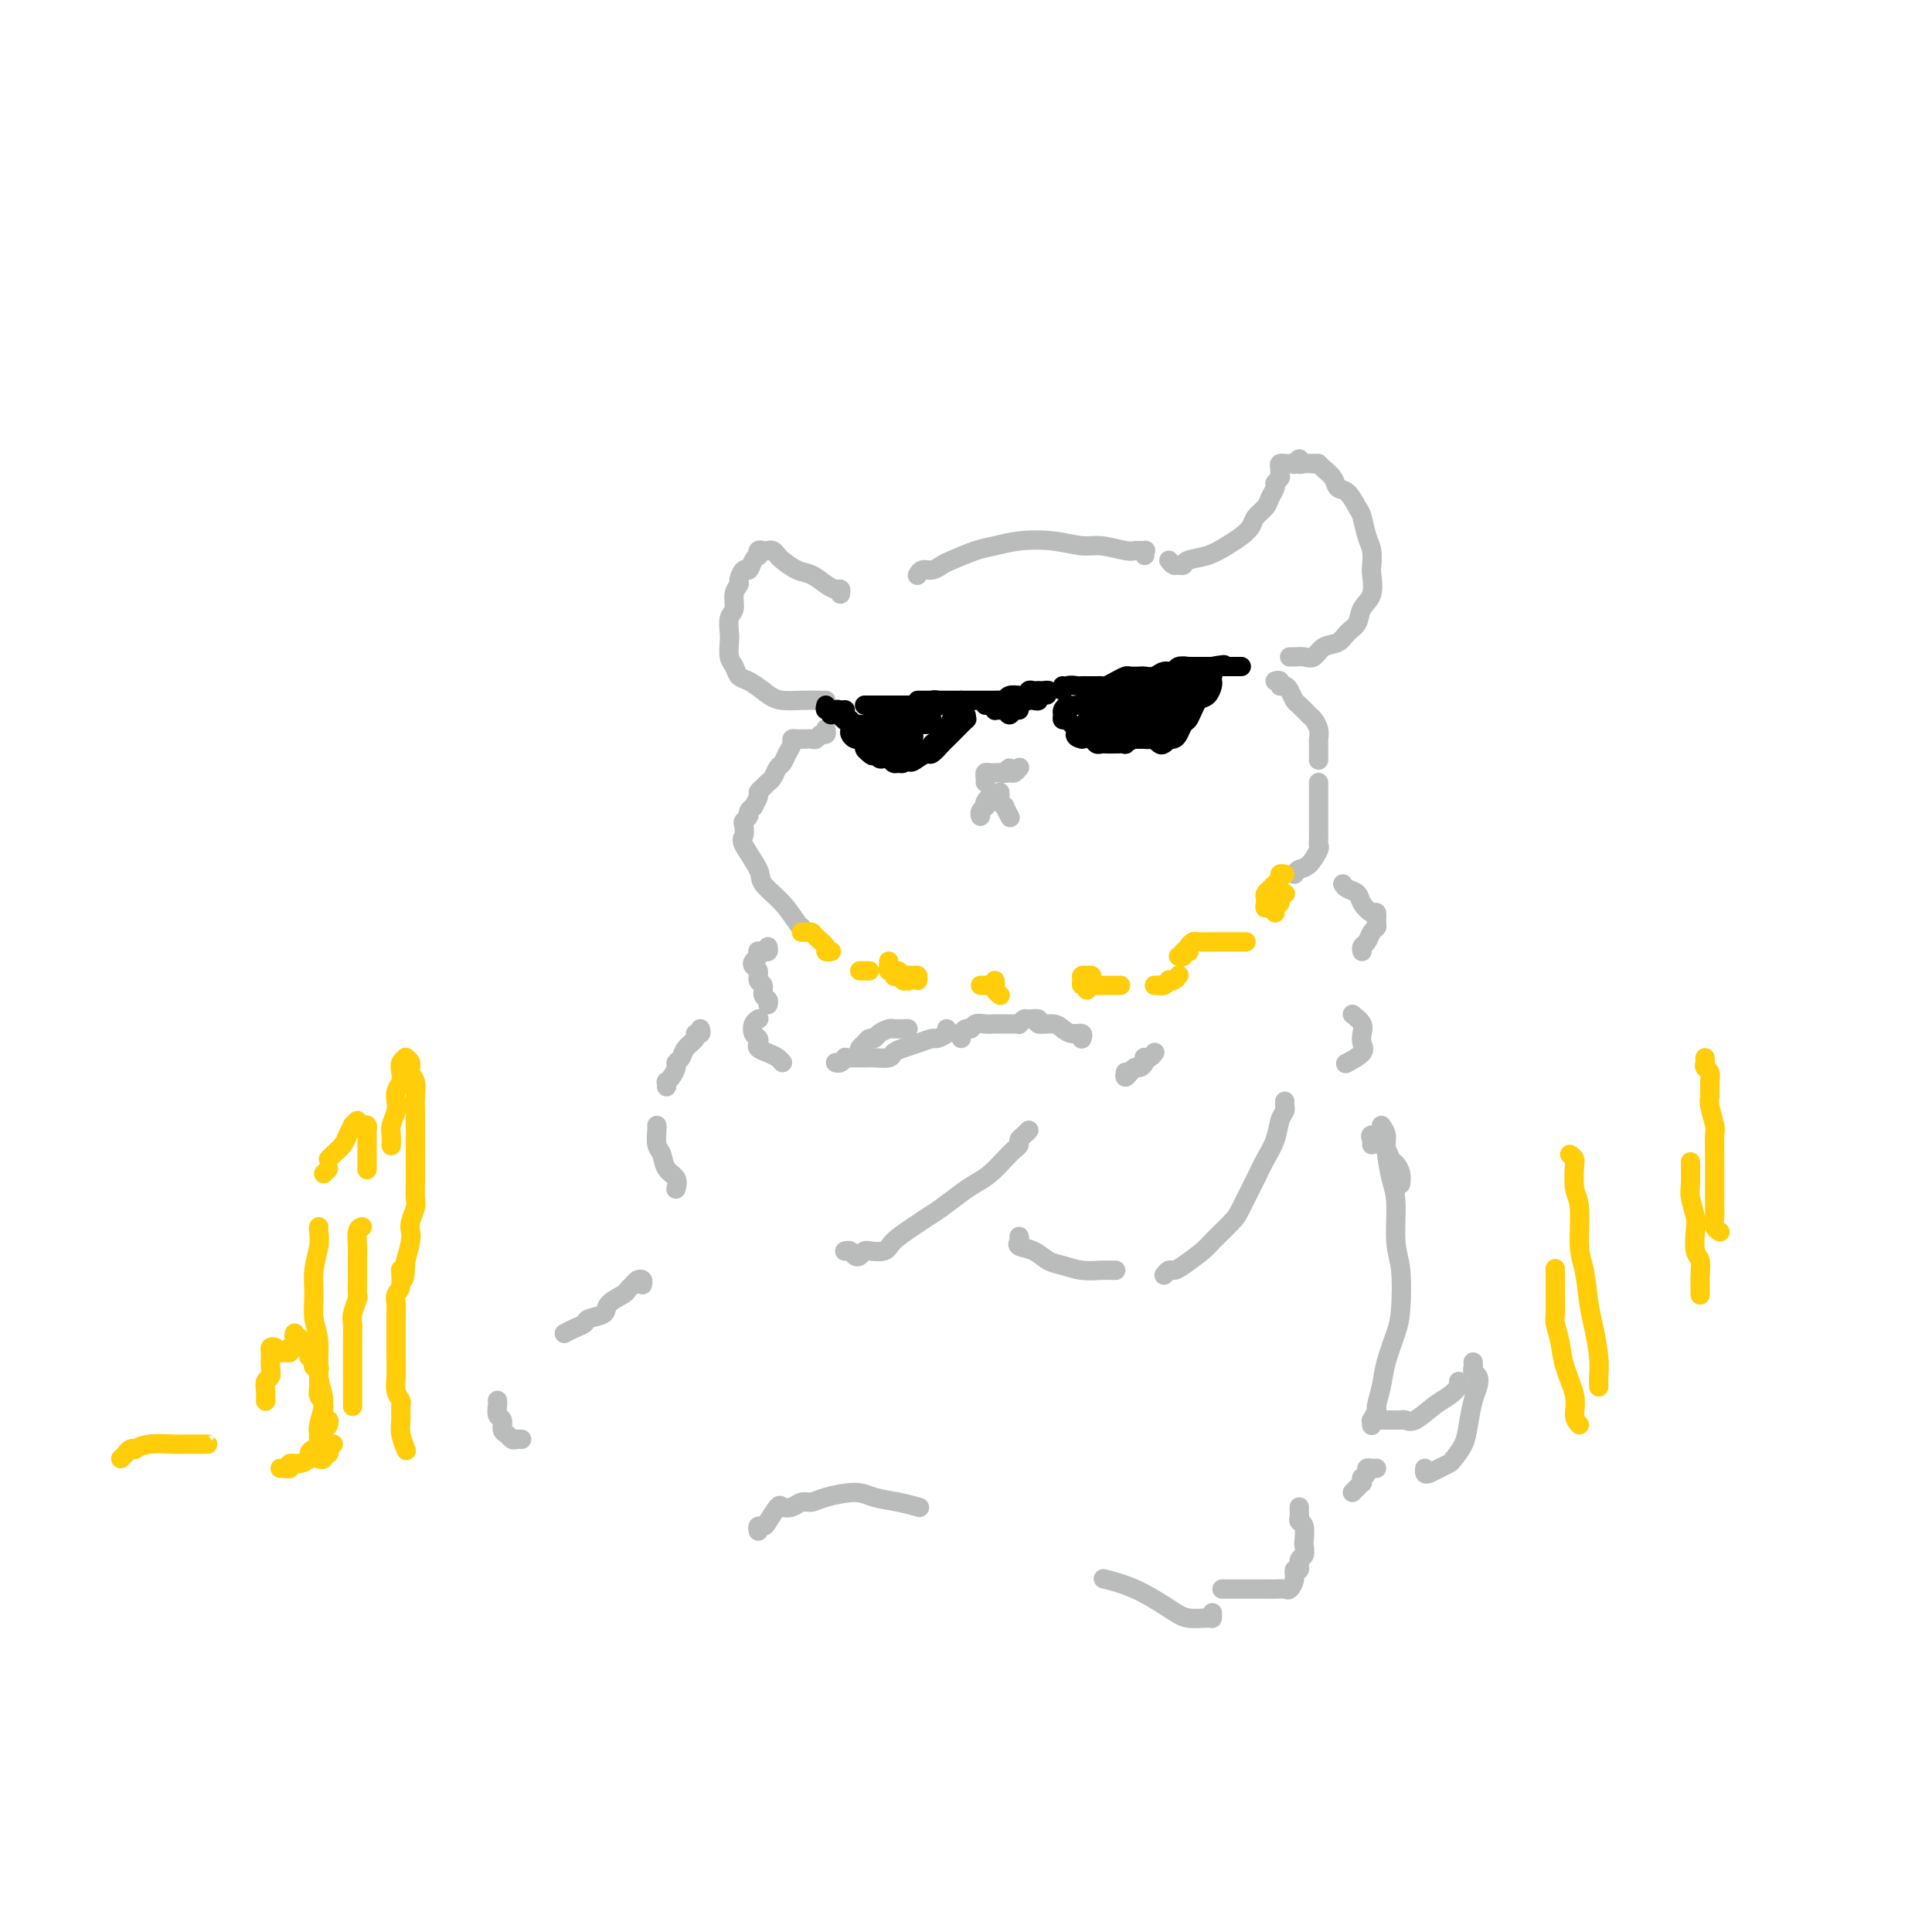 <svg viewBox='0 0 400 400' version='1.1' xmlns='http://www.w3.org/2000/svg' xmlns:xlink='http://www.w3.org/1999/xlink'><g fill='none' stroke='rgb(186,187,187)' stroke-width='4' stroke-linecap='round' stroke-linejoin='round'><path d='M242,116c0.338,0.430 0.677,0.859 1,1c0.323,0.141 0.631,-0.007 1,0c0.369,0.007 0.798,0.168 1,0c0.202,-0.168 0.177,-0.664 1,-1c0.823,-0.336 2.496,-0.513 4,-1c1.504,-0.487 2.841,-1.285 4,-2c1.159,-0.715 2.142,-1.346 3,-2c0.858,-0.654 1.593,-1.331 2,-2c0.407,-0.669 0.486,-1.331 1,-2c0.514,-0.669 1.462,-1.345 2,-2c0.538,-0.655 0.666,-1.289 1,-2c0.334,-0.711 0.874,-1.500 1,-2c0.126,-0.500 -0.164,-0.712 0,-1c0.164,-0.288 0.780,-0.651 1,-1c0.220,-0.349 0.044,-0.682 0,-1c-0.044,-0.318 0.043,-0.621 0,-1c-0.043,-0.379 -0.218,-0.834 0,-1c0.218,-0.166 0.828,-0.043 1,0c0.172,0.043 -0.094,0.007 0,0c0.094,-0.007 0.546,0.016 1,0c0.454,-0.016 0.908,-0.071 1,0c0.092,0.071 -0.180,0.268 0,0c0.180,-0.268 0.811,-1.000 1,-1c0.189,-0.000 -0.065,0.731 0,1c0.065,0.269 0.447,0.077 1,0c0.553,-0.077 1.276,-0.038 2,0'/><path d='M272,96c0.969,-0.037 0.892,-0.128 1,0c0.108,0.128 0.400,0.475 1,1c0.600,0.525 1.509,1.227 2,2c0.491,0.773 0.565,1.617 1,2c0.435,0.383 1.231,0.303 2,1c0.769,0.697 1.513,2.169 2,3c0.487,0.831 0.719,1.022 1,2c0.281,0.978 0.613,2.744 1,4c0.387,1.256 0.829,2.002 1,3c0.171,0.998 0.072,2.249 0,3c-0.072,0.751 -0.117,1.002 0,2c0.117,0.998 0.394,2.744 0,4c-0.394,1.256 -1.460,2.023 -2,3c-0.540,0.977 -0.553,2.164 -1,3c-0.447,0.836 -1.327,1.320 -2,2c-0.673,0.680 -1.140,1.555 -2,2c-0.860,0.445 -2.115,0.459 -3,1c-0.885,0.541 -1.400,1.609 -2,2c-0.600,0.391 -1.285,0.105 -2,0c-0.715,-0.105 -1.462,-0.028 -2,0c-0.538,0.028 -0.868,0.008 -1,0c-0.132,-0.008 -0.066,-0.004 0,0'/><path d='M237,115c-0.054,-0.425 -0.107,-0.850 0,-1c0.107,-0.150 0.376,-0.025 0,0c-0.376,0.025 -1.396,-0.049 -2,0c-0.604,0.049 -0.793,0.223 -2,0c-1.207,-0.223 -3.432,-0.841 -5,-1c-1.568,-0.159 -2.479,0.141 -4,0c-1.521,-0.141 -3.650,-0.725 -6,-1c-2.350,-0.275 -4.919,-0.243 -7,0c-2.081,0.243 -3.674,0.696 -5,1c-1.326,0.304 -2.386,0.459 -4,1c-1.614,0.541 -3.781,1.469 -5,2c-1.219,0.531 -1.490,0.664 -2,1c-0.510,0.336 -1.261,0.873 -2,1c-0.739,0.127 -1.468,-0.158 -2,0c-0.532,0.158 -0.866,0.759 -1,1c-0.134,0.241 -0.067,0.120 0,0'/><path d='M174,123c0.072,-0.438 0.144,-0.876 0,-1c-0.144,-0.124 -0.504,0.065 -1,0c-0.496,-0.065 -1.127,-0.384 -2,-1c-0.873,-0.616 -1.988,-1.528 -3,-2c-1.012,-0.472 -1.920,-0.505 -3,-1c-1.080,-0.495 -2.331,-1.453 -3,-2c-0.669,-0.547 -0.757,-0.684 -1,-1c-0.243,-0.316 -0.640,-0.813 -1,-1c-0.360,-0.187 -0.684,-0.065 -1,0c-0.316,0.065 -0.623,0.071 -1,0c-0.377,-0.071 -0.822,-0.221 -1,0c-0.178,0.221 -0.089,0.814 0,1c0.089,0.186 0.177,-0.034 0,0c-0.177,0.034 -0.621,0.323 -1,1c-0.379,0.677 -0.694,1.741 -1,2c-0.306,0.259 -0.603,-0.289 -1,0c-0.397,0.289 -0.895,1.413 -1,2c-0.105,0.587 0.182,0.637 0,1c-0.182,0.363 -0.833,1.041 -1,2c-0.167,0.959 0.151,2.200 0,3c-0.151,0.800 -0.769,1.159 -1,2c-0.231,0.841 -0.074,2.166 0,3c0.074,0.834 0.063,1.178 0,2c-0.063,0.822 -0.180,2.121 0,3c0.180,0.879 0.656,1.339 1,2c0.344,0.661 0.554,1.524 1,2c0.446,0.476 1.127,0.565 2,1c0.873,0.435 1.936,1.218 3,2'/><path d='M158,143c1.807,1.536 2.824,1.876 4,2c1.176,0.124 2.511,0.033 4,0c1.489,-0.033 3.132,-0.009 4,0c0.868,0.009 0.962,0.003 1,0c0.038,-0.003 0.019,-0.001 0,0'/><path d='M171,151c-0.024,-0.121 -0.048,-0.243 0,0c0.048,0.243 0.168,0.850 0,1c-0.168,0.150 -0.623,-0.156 -1,0c-0.377,0.156 -0.676,0.774 -1,1c-0.324,0.226 -0.675,0.061 -1,0c-0.325,-0.061 -0.626,-0.016 -1,0c-0.374,0.016 -0.821,0.005 -1,0c-0.179,-0.005 -0.089,-0.002 0,0'/><path d='M166,153c0.081,-0.005 0.162,-0.010 0,0c-0.162,0.010 -0.568,0.034 -1,0c-0.432,-0.034 -0.889,-0.126 -1,0c-0.111,0.126 0.125,0.471 0,1c-0.125,0.529 -0.611,1.241 -1,2c-0.389,0.759 -0.681,1.565 -1,2c-0.319,0.435 -0.664,0.498 -1,1c-0.336,0.502 -0.663,1.443 -1,2c-0.337,0.557 -0.683,0.731 -1,1c-0.317,0.269 -0.606,0.631 -1,1c-0.394,0.369 -0.894,0.743 -1,1c-0.106,0.257 0.183,0.397 0,1c-0.183,0.603 -0.837,1.667 -1,2c-0.163,0.333 0.166,-0.067 0,0c-0.166,0.067 -0.828,0.599 -1,1c-0.172,0.401 0.147,0.671 0,1c-0.147,0.329 -0.760,0.718 -1,1c-0.240,0.282 -0.106,0.458 0,1c0.106,0.542 0.184,1.449 0,2c-0.184,0.551 -0.631,0.746 0,2c0.631,1.254 2.341,3.565 3,5c0.659,1.435 0.268,1.992 1,3c0.732,1.008 2.588,2.466 4,4c1.412,1.534 2.380,3.144 3,4c0.620,0.856 0.891,0.959 1,1c0.109,0.041 0.054,0.021 0,0'/><path d='M264,141c0.447,-0.117 0.893,-0.235 1,0c0.107,0.235 -0.127,0.821 0,1c0.127,0.179 0.615,-0.050 1,0c0.385,0.050 0.666,0.380 1,1c0.334,0.620 0.720,1.531 1,2c0.280,0.469 0.453,0.497 1,1c0.547,0.503 1.467,1.480 2,2c0.533,0.520 0.679,0.581 1,1c0.321,0.419 0.818,1.195 1,2c0.182,0.805 0.049,1.638 0,2c-0.049,0.362 -0.013,0.251 0,1c0.013,0.749 0.004,2.357 0,3c-0.004,0.643 -0.002,0.322 0,0'/><path d='M273,162c-0.000,0.334 -0.000,0.668 0,1c0.000,0.332 0.000,0.663 0,1c-0.000,0.337 -0.000,0.682 0,1c0.000,0.318 0.000,0.610 0,1c-0.000,0.390 -0.000,0.879 0,1c0.000,0.121 0.000,-0.126 0,0c-0.000,0.126 -0.000,0.626 0,1c0.000,0.374 0.000,0.622 0,1c-0.000,0.378 -0.000,0.885 0,1c0.000,0.115 0.000,-0.162 0,0c-0.000,0.162 -0.000,0.764 0,1c0.000,0.236 0.000,0.104 0,0c-0.000,-0.104 -0.000,-0.182 0,0c0.000,0.182 0.002,0.624 0,1c-0.002,0.376 -0.006,0.686 0,1c0.006,0.314 0.023,0.633 0,1c-0.023,0.367 -0.087,0.781 0,1c0.087,0.219 0.324,0.241 0,1c-0.324,0.759 -1.211,2.255 -2,3c-0.789,0.745 -1.482,0.739 -2,1c-0.518,0.261 -0.862,0.789 -1,1c-0.138,0.211 -0.069,0.106 0,0'/><path d='M159,196c0.083,0.424 0.167,0.849 0,1c-0.167,0.151 -0.584,0.029 -1,0c-0.416,-0.029 -0.830,0.034 -1,0c-0.170,-0.034 -0.094,-0.165 0,0c0.094,0.165 0.206,0.626 0,1c-0.206,0.374 -0.731,0.663 -1,1c-0.269,0.337 -0.283,0.724 0,1c0.283,0.276 0.864,0.441 1,1c0.136,0.559 -0.174,1.513 0,2c0.174,0.487 0.831,0.509 1,1c0.169,0.491 -0.151,1.451 0,2c0.151,0.549 0.771,0.686 1,1c0.229,0.314 0.065,0.804 0,1c-0.065,0.196 -0.033,0.098 0,0'/><path d='M157,211c0.105,-0.059 0.211,-0.118 0,0c-0.211,0.118 -0.738,0.413 -1,1c-0.262,0.587 -0.261,1.467 0,2c0.261,0.533 0.780,0.720 1,1c0.220,0.280 0.140,0.653 0,1c-0.140,0.347 -0.338,0.668 0,1c0.338,0.332 1.214,0.677 2,1c0.786,0.323 1.481,0.625 2,1c0.519,0.375 0.863,0.821 1,1c0.137,0.179 0.069,0.089 0,0'/><path d='M278,183c0.212,0.353 0.425,0.706 1,1c0.575,0.294 1.513,0.530 2,1c0.487,0.470 0.524,1.173 1,2c0.476,0.827 1.393,1.779 2,2c0.607,0.221 0.906,-0.288 1,0c0.094,0.288 -0.017,1.372 0,2c0.017,0.628 0.162,0.799 0,1c-0.162,0.201 -0.632,0.432 -1,1c-0.368,0.568 -0.635,1.472 -1,2c-0.365,0.528 -0.829,0.681 -1,1c-0.171,0.319 -0.049,0.806 0,1c0.049,0.194 0.024,0.097 0,0'/><path d='M280,210c0.839,0.668 1.678,1.335 2,2c0.322,0.665 0.128,1.327 0,2c-0.128,0.673 -0.189,1.356 0,2c0.189,0.644 0.628,1.250 0,2c-0.628,0.750 -2.322,1.643 -3,2c-0.678,0.357 -0.339,0.179 0,0'/><path d='M145,213c0.128,0.441 0.256,0.881 0,1c-0.256,0.119 -0.896,-0.084 -1,0c-0.104,0.084 0.327,0.455 0,1c-0.327,0.545 -1.411,1.263 -2,2c-0.589,0.737 -0.683,1.494 -1,2c-0.317,0.506 -0.855,0.762 -1,1c-0.145,0.238 0.105,0.460 0,1c-0.105,0.540 -0.564,1.399 -1,2c-0.436,0.601 -0.849,0.945 -1,1c-0.151,0.055 -0.041,-0.177 0,0c0.041,0.177 0.012,0.765 0,1c-0.012,0.235 -0.006,0.118 0,0'/><path d='M136,233c0.027,0.122 0.053,0.245 0,1c-0.053,0.755 -0.186,2.143 0,3c0.186,0.857 0.691,1.183 1,2c0.309,0.817 0.423,2.126 1,3c0.577,0.874 1.617,1.312 2,2c0.383,0.688 0.109,1.625 0,2c-0.109,0.375 -0.055,0.187 0,0'/><path d='M178,218c-0.090,-0.341 -0.180,-0.683 0,-1c0.180,-0.317 0.630,-0.611 1,-1c0.370,-0.389 0.662,-0.875 1,-1c0.338,-0.125 0.724,0.110 1,0c0.276,-0.110 0.442,-0.565 1,-1c0.558,-0.435 1.509,-0.849 2,-1c0.491,-0.151 0.524,-0.041 1,0c0.476,0.041 1.396,0.011 2,0c0.604,-0.011 0.893,-0.003 1,0c0.107,0.003 0.030,0.001 0,0c-0.030,-0.001 -0.015,-0.000 0,0'/><path d='M175,259c-0.090,0.028 -0.179,0.056 0,0c0.179,-0.056 0.627,-0.197 1,0c0.373,0.197 0.672,0.732 1,1c0.328,0.268 0.687,0.269 1,0c0.313,-0.269 0.582,-0.809 1,-1c0.418,-0.191 0.986,-0.033 1,0c0.014,0.033 -0.527,-0.060 0,0c0.527,0.060 2.121,0.274 3,0c0.879,-0.274 1.043,-1.036 2,-2c0.957,-0.964 2.706,-2.131 4,-3c1.294,-0.869 2.131,-1.439 3,-2c0.869,-0.561 1.769,-1.112 3,-2c1.231,-0.888 2.791,-2.111 4,-3c1.209,-0.889 2.065,-1.442 3,-2c0.935,-0.558 1.949,-1.119 3,-2c1.051,-0.881 2.141,-2.081 3,-3c0.859,-0.919 1.488,-1.556 2,-2c0.512,-0.444 0.908,-0.693 1,-1c0.092,-0.307 -0.120,-0.670 0,-1c0.120,-0.330 0.571,-0.627 1,-1c0.429,-0.373 0.837,-0.821 1,-1c0.163,-0.179 0.082,-0.090 0,0'/><path d='M199,215c-0.088,-0.301 -0.175,-0.603 0,-1c0.175,-0.397 0.613,-0.891 1,-1c0.387,-0.109 0.723,0.167 1,0c0.277,-0.167 0.494,-0.777 1,-1c0.506,-0.223 1.301,-0.060 2,0c0.699,0.060 1.302,0.016 2,0c0.698,-0.016 1.493,-0.003 2,0c0.507,0.003 0.728,-0.003 1,0c0.272,0.003 0.596,0.015 1,0c0.404,-0.015 0.887,-0.058 1,0c0.113,0.058 -0.144,0.216 0,0c0.144,-0.216 0.689,-0.805 1,-1c0.311,-0.195 0.387,0.003 1,0c0.613,-0.003 1.763,-0.207 2,0c0.237,0.207 -0.441,0.825 0,1c0.441,0.175 1.999,-0.093 3,0c1.001,0.093 1.445,0.547 2,1c0.555,0.453 1.220,0.906 2,1c0.780,0.094 1.673,-0.171 2,0c0.327,0.171 0.088,0.777 0,1c-0.088,0.223 -0.025,0.064 0,0c0.025,-0.064 0.013,-0.032 0,0'/><path d='M196,213c0.215,0.303 0.430,0.606 0,1c-0.430,0.394 -1.506,0.879 -2,1c-0.494,0.121 -0.406,-0.121 -1,0c-0.594,0.121 -1.868,0.607 -3,1c-1.132,0.393 -2.121,0.694 -3,1c-0.879,0.306 -1.649,0.618 -2,1c-0.351,0.382 -0.283,0.834 -1,1c-0.717,0.166 -2.219,0.044 -3,0c-0.781,-0.044 -0.840,-0.012 -1,0c-0.160,0.012 -0.420,0.002 -1,0c-0.580,-0.002 -1.479,0.003 -2,0c-0.521,-0.003 -0.665,-0.015 -1,0c-0.335,0.015 -0.860,0.056 -1,0c-0.140,-0.056 0.107,-0.211 0,0c-0.107,0.211 -0.567,0.788 -1,1c-0.433,0.212 -0.838,0.061 -1,0c-0.162,-0.061 -0.081,-0.030 0,0'/><path d='M211,256c0.071,0.325 0.143,0.650 0,1c-0.143,0.350 -0.500,0.724 0,1c0.500,0.276 1.856,0.452 3,1c1.144,0.548 2.075,1.467 3,2c0.925,0.533 1.845,0.679 3,1c1.155,0.321 2.544,0.818 4,1c1.456,0.182 2.978,0.049 4,0c1.022,-0.049 1.544,-0.013 2,0c0.456,0.013 0.844,0.004 1,0c0.156,-0.004 0.078,-0.002 0,0'/><path d='M241,264c0.340,-0.431 0.680,-0.862 1,-1c0.320,-0.138 0.621,0.016 1,0c0.379,-0.016 0.835,-0.203 2,-1c1.165,-0.797 3.040,-2.205 4,-3c0.960,-0.795 1.005,-0.978 2,-2c0.995,-1.022 2.939,-2.884 4,-4c1.061,-1.116 1.240,-1.485 2,-3c0.760,-1.515 2.102,-4.174 3,-6c0.898,-1.826 1.351,-2.818 2,-4c0.649,-1.182 1.494,-2.555 2,-4c0.506,-1.445 0.671,-2.962 1,-4c0.329,-1.038 0.820,-1.598 1,-2c0.180,-0.402 0.048,-0.647 0,-1c-0.048,-0.353 -0.014,-0.815 0,-1c0.014,-0.185 0.007,-0.092 0,0'/><path d='M233,222c-0.089,0.504 -0.178,1.008 0,1c0.178,-0.008 0.622,-0.528 1,-1c0.378,-0.472 0.689,-0.897 1,-1c0.311,-0.103 0.622,0.117 1,0c0.378,-0.117 0.823,-0.571 1,-1c0.177,-0.429 0.086,-0.833 0,-1c-0.086,-0.167 -0.167,-0.096 0,0c0.167,0.096 0.584,0.218 1,0c0.416,-0.218 0.833,-0.777 1,-1c0.167,-0.223 0.083,-0.112 0,0'/><path d='M284,237c0.062,-0.286 0.125,-0.572 0,-1c-0.125,-0.428 -0.437,-0.997 0,-1c0.437,-0.003 1.622,0.562 2,1c0.378,0.438 -0.053,0.750 0,1c0.053,0.250 0.589,0.439 1,1c0.411,0.561 0.699,1.496 1,2c0.301,0.504 0.617,0.578 1,1c0.383,0.422 0.834,1.190 1,2c0.166,0.810 0.047,1.660 0,2c-0.047,0.340 -0.024,0.170 0,0'/><path d='M286,233c0.444,0.662 0.889,1.324 1,2c0.111,0.676 -0.110,1.366 0,3c0.110,1.634 0.552,4.212 1,6c0.448,1.788 0.903,2.787 1,5c0.097,2.213 -0.163,5.641 0,8c0.163,2.359 0.749,3.648 1,6c0.251,2.352 0.168,5.765 0,8c-0.168,2.235 -0.422,3.290 -1,5c-0.578,1.710 -1.479,4.074 -2,6c-0.521,1.926 -0.661,3.415 -1,5c-0.339,1.585 -0.875,3.266 -1,4c-0.125,0.734 0.163,0.523 0,1c-0.163,0.477 -0.776,1.643 -1,2c-0.224,0.357 -0.060,-0.096 0,0c0.060,0.096 0.017,0.742 0,1c-0.017,0.258 -0.009,0.129 0,0'/><path d='M286,294c0.333,-0.000 0.666,-0.001 1,0c0.334,0.001 0.668,0.003 1,0c0.332,-0.003 0.662,-0.011 1,0c0.338,0.011 0.685,0.039 1,0c0.315,-0.039 0.600,-0.147 1,0c0.400,0.147 0.916,0.547 2,0c1.084,-0.547 2.735,-2.042 4,-3c1.265,-0.958 2.143,-1.381 3,-2c0.857,-0.619 1.692,-1.436 2,-2c0.308,-0.564 0.088,-0.875 0,-1c-0.088,-0.125 -0.044,-0.062 0,0'/><path d='M305,282c0.029,0.328 0.057,0.655 0,1c-0.057,0.345 -0.201,0.707 0,1c0.201,0.293 0.745,0.518 1,1c0.255,0.482 0.219,1.222 0,2c-0.219,0.778 -0.621,1.595 -1,3c-0.379,1.405 -0.734,3.399 -1,5c-0.266,1.601 -0.442,2.811 -1,4c-0.558,1.189 -1.498,2.358 -2,3c-0.502,0.642 -0.565,0.757 -1,1c-0.435,0.243 -1.241,0.615 -2,1c-0.759,0.385 -1.472,0.784 -2,1c-0.528,0.216 -0.873,0.251 -1,0c-0.127,-0.251 -0.036,-0.786 0,-1c0.036,-0.214 0.018,-0.107 0,0'/><path d='M285,304c-0.301,0.022 -0.602,0.043 -1,0c-0.398,-0.043 -0.891,-0.151 -1,0c-0.109,0.151 0.168,0.562 0,1c-0.168,0.438 -0.780,0.905 -1,1c-0.220,0.095 -0.049,-0.181 0,0c0.049,0.181 -0.026,0.819 0,1c0.026,0.181 0.151,-0.096 0,0c-0.151,0.096 -0.579,0.564 -1,1c-0.421,0.436 -0.835,0.839 -1,1c-0.165,0.161 -0.083,0.081 0,0'/><path d='M133,266c0.091,-0.399 0.181,-0.798 0,-1c-0.181,-0.202 -0.634,-0.206 -1,0c-0.366,0.206 -0.645,0.622 -1,1c-0.355,0.378 -0.785,0.717 -1,1c-0.215,0.283 -0.214,0.510 -1,1c-0.786,0.490 -2.360,1.244 -3,2c-0.640,0.756 -0.347,1.513 -1,2c-0.653,0.487 -2.252,0.705 -3,1c-0.748,0.295 -0.645,0.667 -1,1c-0.355,0.333 -1.167,0.625 -2,1c-0.833,0.375 -1.686,0.832 -2,1c-0.314,0.168 -0.090,0.048 0,0c0.090,-0.048 0.045,-0.024 0,0'/><path d='M103,290c-0.009,-0.057 -0.017,-0.114 0,0c0.017,0.114 0.060,0.397 0,1c-0.060,0.603 -0.223,1.524 0,2c0.223,0.476 0.833,0.506 1,1c0.167,0.494 -0.109,1.453 0,2c0.109,0.547 0.604,0.682 1,1c0.396,0.318 0.695,0.817 1,1c0.305,0.183 0.618,0.049 1,0c0.382,-0.049 0.834,-0.013 1,0c0.166,0.013 0.048,0.004 0,0c-0.048,-0.004 -0.024,-0.002 0,0'/><path d='M269,312c-0.008,0.338 -0.016,0.676 0,1c0.016,0.324 0.057,0.635 0,1c-0.057,0.365 -0.210,0.784 0,1c0.210,0.216 0.784,0.227 1,1c0.216,0.773 0.073,2.306 0,3c-0.073,0.694 -0.076,0.549 0,1c0.076,0.451 0.232,1.500 0,2c-0.232,0.500 -0.850,0.453 -1,1c-0.150,0.547 0.168,1.688 0,2c-0.168,0.312 -0.823,-0.203 -1,0c-0.177,0.203 0.122,1.126 0,2c-0.122,0.874 -0.666,1.698 -1,2c-0.334,0.302 -0.460,0.081 -1,0c-0.540,-0.081 -1.495,-0.022 -2,0c-0.505,0.022 -0.559,0.006 -1,0c-0.441,-0.006 -1.270,-0.002 -2,0c-0.730,0.002 -1.362,0.000 -2,0c-0.638,-0.000 -1.281,-0.000 -2,0c-0.719,0.000 -1.512,0.000 -2,0c-0.488,-0.000 -0.670,-0.000 -1,0c-0.330,0.000 -0.809,0.000 -1,0c-0.191,-0.000 -0.096,-0.000 0,0'/><path d='M251,334c0.001,0.031 0.002,0.062 0,0c-0.002,-0.062 -0.006,-0.217 0,0c0.006,0.217 0.024,0.805 0,1c-0.024,0.195 -0.088,-0.004 -1,0c-0.912,0.004 -2.673,0.211 -4,0c-1.327,-0.211 -2.222,-0.840 -4,-2c-1.778,-1.160 -4.440,-2.851 -7,-4c-2.560,-1.149 -5.017,-1.757 -6,-2c-0.983,-0.243 -0.491,-0.122 0,0'/><path d='M157,317c-0.098,-0.429 -0.196,-0.858 0,-1c0.196,-0.142 0.685,0.001 1,0c0.315,-0.001 0.454,-0.148 1,-1c0.546,-0.852 1.497,-2.410 2,-3c0.503,-0.590 0.558,-0.213 1,0c0.442,0.213 1.273,0.263 2,0c0.727,-0.263 1.351,-0.838 2,-1c0.649,-0.162 1.323,0.089 2,0c0.677,-0.089 1.355,-0.518 3,-1c1.645,-0.482 4.256,-1.019 6,-1c1.744,0.019 2.622,0.593 4,1c1.378,0.407 3.256,0.648 5,1c1.744,0.352 3.356,0.815 4,1c0.644,0.185 0.322,0.093 0,0'/></g>
<g fill='none' stroke='rgb(0,0,0)' stroke-width='4' stroke-linecap='round' stroke-linejoin='round'><path d='M220,142c-0.059,0.536 -0.118,1.072 0,1c0.118,-0.072 0.413,-0.751 1,-1c0.587,-0.249 1.467,-0.067 2,0c0.533,0.067 0.720,0.018 1,0c0.280,-0.018 0.652,-0.004 1,0c0.348,0.004 0.673,-0.002 1,0c0.327,0.002 0.655,0.011 1,0c0.345,-0.011 0.707,-0.041 1,0c0.293,0.041 0.516,0.155 1,0c0.484,-0.155 1.228,-0.578 2,-1c0.772,-0.422 1.572,-0.844 2,-1c0.428,-0.156 0.484,-0.046 1,0c0.516,0.046 1.490,0.027 2,0c0.510,-0.027 0.555,-0.064 1,0c0.445,0.064 1.290,0.227 2,0c0.710,-0.227 1.286,-0.846 2,-1c0.714,-0.154 1.567,0.155 2,0c0.433,-0.155 0.445,-0.774 1,-1c0.555,-0.226 1.654,-0.061 2,0c0.346,0.061 -0.062,0.016 0,0c0.062,-0.016 0.594,-0.004 1,0c0.406,0.004 0.686,0.001 1,0c0.314,-0.001 0.661,-0.000 1,0c0.339,0.000 0.668,0.000 1,0c0.332,-0.000 0.666,-0.000 1,0'/><path d='M251,138c4.779,-0.664 1.225,-0.323 0,0c-1.225,0.323 -0.121,0.630 0,1c0.121,0.370 -0.741,0.805 -1,1c-0.259,0.195 0.086,0.151 0,0c-0.086,-0.151 -0.603,-0.407 -1,0c-0.397,0.407 -0.674,1.479 -1,2c-0.326,0.521 -0.702,0.493 -1,1c-0.298,0.507 -0.517,1.551 -1,2c-0.483,0.449 -1.229,0.305 -2,1c-0.771,0.695 -1.568,2.229 -2,3c-0.432,0.771 -0.499,0.780 -1,1c-0.501,0.220 -1.434,0.651 -2,1c-0.566,0.349 -0.763,0.615 -1,1c-0.237,0.385 -0.514,0.888 -1,1c-0.486,0.112 -1.181,-0.166 -2,0c-0.819,0.166 -1.764,0.776 -2,1c-0.236,0.224 0.235,0.061 0,0c-0.235,-0.061 -1.175,-0.020 -2,0c-0.825,0.020 -1.533,0.019 -2,0c-0.467,-0.019 -0.692,-0.057 -1,0c-0.308,0.057 -0.698,0.208 -1,0c-0.302,-0.208 -0.515,-0.774 -1,-1c-0.485,-0.226 -1.243,-0.113 -2,0'/><path d='M224,153c-2.189,-0.410 -1.161,-1.433 -1,-2c0.161,-0.567 -0.546,-0.676 -1,-1c-0.454,-0.324 -0.655,-0.861 -1,-1c-0.345,-0.139 -0.835,0.122 -1,0c-0.165,-0.122 -0.003,-0.625 0,-1c0.003,-0.375 -0.151,-0.621 0,-1c0.151,-0.379 0.606,-0.890 1,-1c0.394,-0.110 0.728,0.181 2,0c1.272,-0.181 3.483,-0.833 5,-1c1.517,-0.167 2.339,0.150 3,0c0.661,-0.150 1.161,-0.768 2,-1c0.839,-0.232 2.016,-0.077 2,0c-0.016,0.077 -1.224,0.077 -2,0c-0.776,-0.077 -1.118,-0.231 -2,0c-0.882,0.231 -2.303,0.847 -3,1c-0.697,0.153 -0.669,-0.158 -1,0c-0.331,0.158 -1.020,0.785 -1,1c0.020,0.215 0.748,0.017 1,0c0.252,-0.017 0.026,0.148 1,0c0.974,-0.148 3.148,-0.609 5,-1c1.852,-0.391 3.383,-0.713 4,-1c0.617,-0.287 0.320,-0.539 1,-1c0.680,-0.461 2.337,-1.132 2,-1c-0.337,0.132 -2.669,1.066 -5,2'/><path d='M235,144c-1.760,0.653 -3.660,1.286 -5,2c-1.340,0.714 -2.122,1.509 -3,2c-0.878,0.491 -1.854,0.679 -2,1c-0.146,0.321 0.538,0.774 1,1c0.462,0.226 0.704,0.226 1,0c0.296,-0.226 0.648,-0.676 2,-1c1.352,-0.324 3.704,-0.520 5,-1c1.296,-0.480 1.535,-1.243 3,-2c1.465,-0.757 4.155,-1.507 5,-2c0.845,-0.493 -0.156,-0.729 0,-1c0.156,-0.271 1.469,-0.577 2,-1c0.531,-0.423 0.279,-0.961 0,-1c-0.279,-0.039 -0.586,0.423 -1,1c-0.414,0.577 -0.934,1.268 -2,2c-1.066,0.732 -2.677,1.504 -4,2c-1.323,0.496 -2.357,0.715 -3,1c-0.643,0.285 -0.895,0.635 -1,1c-0.105,0.365 -0.064,0.746 0,1c0.064,0.254 0.149,0.381 1,0c0.851,-0.381 2.467,-1.268 4,-2c1.533,-0.732 2.982,-1.307 4,-2c1.018,-0.693 1.604,-1.503 2,-2c0.396,-0.497 0.601,-0.680 1,-1c0.399,-0.320 0.993,-0.777 1,-1c0.007,-0.223 -0.572,-0.214 -1,0c-0.428,0.214 -0.706,0.632 -1,1c-0.294,0.368 -0.605,0.686 -1,1c-0.395,0.314 -0.876,0.623 -1,1c-0.124,0.377 0.107,0.822 0,1c-0.107,0.178 -0.554,0.089 -1,0'/><path d='M241,145c-0.956,0.555 -0.848,-0.059 -1,0c-0.152,0.059 -0.566,0.790 -1,1c-0.434,0.210 -0.889,-0.101 -1,0c-0.111,0.101 0.123,0.616 0,1c-0.123,0.384 -0.604,0.639 -1,1c-0.396,0.361 -0.706,0.829 -1,1c-0.294,0.171 -0.573,0.047 -1,0c-0.427,-0.047 -1.001,-0.015 -1,0c0.001,0.015 0.577,0.015 1,0c0.423,-0.015 0.694,-0.045 1,0c0.306,0.045 0.646,0.166 1,0c0.354,-0.166 0.721,-0.618 1,-1c0.279,-0.382 0.470,-0.695 1,-1c0.530,-0.305 1.400,-0.602 2,-1c0.600,-0.398 0.930,-0.895 1,-1c0.070,-0.105 -0.121,0.183 0,0c0.121,-0.183 0.553,-0.838 1,-1c0.447,-0.162 0.908,0.168 1,0c0.092,-0.168 -0.186,-0.833 0,-1c0.186,-0.167 0.834,0.165 1,0c0.166,-0.165 -0.151,-0.828 0,-1c0.151,-0.172 0.772,0.146 1,0c0.228,-0.146 0.065,-0.756 0,-1c-0.065,-0.244 -0.033,-0.122 0,0'/><path d='M246,141c1.503,-1.468 0.259,-1.136 0,-1c-0.259,0.136 0.466,0.078 1,0c0.534,-0.078 0.875,-0.176 1,0c0.125,0.176 0.033,0.626 0,1c-0.033,0.374 -0.008,0.673 0,1c0.008,0.327 -0.001,0.682 0,1c0.001,0.318 0.011,0.600 0,1c-0.011,0.400 -0.044,0.918 0,1c0.044,0.082 0.167,-0.273 0,0c-0.167,0.273 -0.622,1.173 -1,2c-0.378,0.827 -0.680,1.581 -1,2c-0.320,0.419 -0.659,0.504 -1,1c-0.341,0.496 -0.683,1.404 -1,2c-0.317,0.596 -0.610,0.879 -1,1c-0.390,0.121 -0.879,0.081 -1,0c-0.121,-0.081 0.125,-0.203 0,0c-0.125,0.203 -0.622,0.731 -1,1c-0.378,0.269 -0.637,0.278 -1,0c-0.363,-0.278 -0.828,-0.844 -1,-1c-0.172,-0.156 -0.049,0.098 0,0c0.049,-0.098 0.025,-0.549 0,-1'/><path d='M239,152c-0.862,-0.215 -1.018,-0.254 -1,0c0.018,0.254 0.209,0.800 0,1c-0.209,0.200 -0.817,0.054 -1,0c-0.183,-0.054 0.058,-0.015 0,0c-0.058,0.015 -0.415,0.005 -1,0c-0.585,-0.005 -1.400,-0.005 -2,0c-0.600,0.005 -0.987,0.015 -1,0c-0.013,-0.015 0.347,-0.057 0,0c-0.347,0.057 -1.400,0.211 -2,0c-0.600,-0.211 -0.746,-0.789 -1,-1c-0.254,-0.211 -0.615,-0.057 -1,0c-0.385,0.057 -0.794,0.015 -1,0c-0.206,-0.015 -0.210,-0.003 0,0c0.210,0.003 0.635,-0.002 1,0c0.365,0.002 0.671,0.011 1,0c0.329,-0.011 0.680,-0.040 1,0c0.320,0.040 0.607,0.151 1,0c0.393,-0.151 0.890,-0.562 1,-1c0.110,-0.438 -0.166,-0.901 0,-1c0.166,-0.099 0.776,0.166 1,0c0.224,-0.166 0.064,-0.762 0,-1c-0.064,-0.238 -0.032,-0.119 0,0'/><path d='M250,140c0.423,0.031 0.846,0.063 1,0c0.154,-0.063 0.039,-0.220 0,0c-0.039,0.220 -0.002,0.818 0,1c0.002,0.182 -0.032,-0.051 0,0c0.032,0.051 0.129,0.386 0,1c-0.129,0.614 -0.486,1.509 -1,2c-0.514,0.491 -1.185,0.579 -2,1c-0.815,0.421 -1.772,1.174 -2,2c-0.228,0.826 0.275,1.724 0,2c-0.275,0.276 -1.328,-0.071 -2,0c-0.672,0.071 -0.964,0.559 -1,1c-0.036,0.441 0.184,0.837 0,1c-0.184,0.163 -0.770,0.095 -1,0c-0.230,-0.095 -0.103,-0.218 0,0c0.103,0.218 0.183,0.776 0,1c-0.183,0.224 -0.627,0.112 -1,0c-0.373,-0.112 -0.675,-0.226 -1,0c-0.325,0.226 -0.675,0.793 -1,1c-0.325,0.207 -0.626,0.056 -1,0c-0.374,-0.056 -0.821,-0.015 -1,0c-0.179,0.015 -0.089,0.004 0,0c0.089,-0.004 0.178,-0.001 0,0c-0.178,0.001 -0.622,0.000 -1,0c-0.378,-0.000 -0.689,-0.000 -1,0c-0.311,0.000 -0.622,0.000 -1,0c-0.378,-0.000 -0.822,-0.000 -1,0c-0.178,0.000 -0.089,0.000 0,0'/><path d='M233,153c-1.560,0.310 -0.958,0.083 -1,0c-0.042,-0.083 -0.726,-0.024 -1,0c-0.274,0.024 -0.137,0.012 0,0'/><path d='M180,146c-0.543,0.000 -1.086,0.000 -1,0c0.086,-0.000 0.801,-0.000 1,0c0.199,0.000 -0.116,0.000 0,0c0.116,-0.000 0.665,-0.000 1,0c0.335,0.000 0.456,0.000 1,0c0.544,-0.000 1.511,-0.000 2,0c0.489,0.000 0.502,0.000 1,0c0.498,-0.000 1.482,-0.000 2,0c0.518,0.000 0.569,0.000 1,0c0.431,-0.000 1.242,-0.000 2,0c0.758,0.000 1.461,0.001 2,0c0.539,-0.001 0.912,-0.004 1,0c0.088,0.004 -0.110,0.015 0,0c0.110,-0.015 0.527,-0.057 1,0c0.473,0.057 1.003,0.211 1,0c-0.003,-0.211 -0.539,-0.788 -1,-1c-0.461,-0.212 -0.846,-0.061 -1,0c-0.154,0.061 -0.077,0.030 0,0'/><path d='M190,145c0.341,-0.000 0.682,-0.000 1,0c0.318,0.000 0.614,0.000 1,0c0.386,-0.000 0.862,-0.000 1,0c0.138,0.000 -0.063,0.000 0,0c0.063,-0.000 0.388,-0.000 1,0c0.612,0.000 1.511,0.000 2,0c0.489,-0.000 0.569,-0.000 1,0c0.431,0.000 1.214,0.000 2,0c0.786,-0.000 1.573,-0.000 2,0c0.427,0.000 0.492,0.000 1,0c0.508,-0.000 1.460,-0.000 2,0c0.540,0.000 0.670,0.001 1,0c0.330,-0.001 0.861,-0.004 1,0c0.139,0.004 -0.113,0.015 0,0c0.113,-0.015 0.590,-0.057 1,0c0.410,0.057 0.754,0.211 1,0c0.246,-0.211 0.396,-0.788 1,-1c0.604,-0.212 1.664,-0.061 2,0c0.336,0.061 -0.051,0.030 0,0c0.051,-0.030 0.539,-0.061 1,0c0.461,0.061 0.893,0.212 1,0c0.107,-0.212 -0.113,-0.789 0,-1c0.113,-0.211 0.557,-0.057 1,0c0.443,0.057 0.884,0.018 1,0c0.116,-0.018 -0.093,-0.015 0,0c0.093,0.015 0.486,0.043 1,0c0.514,-0.043 1.147,-0.155 1,0c-0.147,0.155 -1.073,0.578 -2,1'/><path d='M215,144c3.853,-0.215 0.986,-0.251 0,0c-0.986,0.251 -0.092,0.789 0,1c0.092,0.211 -0.619,0.094 -1,0c-0.381,-0.094 -0.431,-0.164 -1,0c-0.569,0.164 -1.658,0.562 -2,1c-0.342,0.438 0.063,0.916 0,1c-0.063,0.084 -0.595,-0.227 -1,0c-0.405,0.227 -0.682,0.990 -1,1c-0.318,0.010 -0.676,-0.733 -1,-1c-0.324,-0.267 -0.612,-0.057 -1,0c-0.388,0.057 -0.875,-0.037 -1,0c-0.125,0.037 0.111,0.206 0,0c-0.111,-0.206 -0.568,-0.786 -1,-1c-0.432,-0.214 -0.838,-0.061 -1,0c-0.162,0.061 -0.081,0.031 0,0'/><path d='M199,145c-0.033,0.331 -0.065,0.663 0,1c0.065,0.337 0.229,0.681 0,1c-0.229,0.319 -0.849,0.614 -1,1c-0.151,0.386 0.168,0.863 0,1c-0.168,0.137 -0.823,-0.066 -1,0c-0.177,0.066 0.125,0.400 0,1c-0.125,0.600 -0.676,1.467 -1,2c-0.324,0.533 -0.419,0.734 -1,1c-0.581,0.266 -1.647,0.597 -2,1c-0.353,0.403 0.008,0.877 0,1c-0.008,0.123 -0.383,-0.107 -1,0c-0.617,0.107 -1.475,0.550 -2,1c-0.525,0.450 -0.718,0.906 -1,1c-0.282,0.094 -0.653,-0.175 -1,0c-0.347,0.175 -0.670,0.794 -1,1c-0.330,0.206 -0.666,0.000 -1,0c-0.334,-0.000 -0.667,0.206 -1,0c-0.333,-0.206 -0.667,-0.825 -1,-1c-0.333,-0.175 -0.663,0.094 -1,0c-0.337,-0.094 -0.679,-0.550 -1,-1c-0.321,-0.450 -0.622,-0.894 -1,-1c-0.378,-0.106 -0.832,0.125 -1,0c-0.168,-0.125 -0.048,-0.607 0,-1c0.048,-0.393 0.024,-0.696 0,-1'/><path d='M180,153c-1.266,-0.724 -0.932,-0.035 -1,0c-0.068,0.035 -0.539,-0.583 -1,-1c-0.461,-0.417 -0.912,-0.634 -1,-1c-0.088,-0.366 0.187,-0.881 0,-1c-0.187,-0.119 -0.834,0.160 -1,0c-0.166,-0.160 0.151,-0.757 0,-1c-0.151,-0.243 -0.769,-0.133 -1,0c-0.231,0.133 -0.076,0.287 0,0c0.076,-0.287 0.073,-1.016 0,-1c-0.073,0.016 -0.217,0.778 0,1c0.217,0.222 0.793,-0.094 1,0c0.207,0.094 0.044,0.599 0,1c-0.044,0.401 0.031,0.699 0,1c-0.031,0.301 -0.167,0.605 0,1c0.167,0.395 0.636,0.879 1,1c0.364,0.121 0.623,-0.122 1,0c0.377,0.122 0.871,0.610 1,1c0.129,0.390 -0.106,0.683 0,1c0.106,0.317 0.553,0.659 1,1'/><path d='M180,156c0.952,1.022 0.831,0.078 1,0c0.169,-0.078 0.626,0.711 1,1c0.374,0.289 0.663,0.079 1,0c0.337,-0.079 0.721,-0.025 1,0c0.279,0.025 0.454,0.022 1,0c0.546,-0.022 1.465,-0.061 2,0c0.535,0.061 0.688,0.224 1,0c0.312,-0.224 0.784,-0.833 1,-1c0.216,-0.167 0.176,0.109 1,0c0.824,-0.109 2.512,-0.602 3,-1c0.488,-0.398 -0.224,-0.702 0,-1c0.224,-0.298 1.385,-0.591 2,-1c0.615,-0.409 0.686,-0.933 1,-1c0.314,-0.067 0.873,0.323 1,0c0.127,-0.323 -0.177,-1.358 0,-2c0.177,-0.642 0.836,-0.891 1,-1c0.164,-0.109 -0.167,-0.077 0,0c0.167,0.077 0.831,0.201 1,0c0.169,-0.201 -0.158,-0.727 0,-1c0.158,-0.273 0.800,-0.295 1,0c0.200,0.295 -0.041,0.905 0,1c0.041,0.095 0.363,-0.327 0,0c-0.363,0.327 -1.411,1.402 -2,2c-0.589,0.598 -0.720,0.720 -1,1c-0.280,0.280 -0.707,0.719 -1,1c-0.293,0.281 -0.450,0.405 -1,1c-0.550,0.595 -1.494,1.660 -2,2c-0.506,0.340 -0.573,-0.046 -1,0c-0.427,0.046 -1.213,0.523 -2,1'/><path d='M190,157c-1.792,1.452 -1.771,0.582 -2,0c-0.229,-0.582 -0.709,-0.877 -1,-1c-0.291,-0.123 -0.392,-0.075 -1,0c-0.608,0.075 -1.722,0.178 -2,0c-0.278,-0.178 0.280,-0.636 0,-1c-0.280,-0.364 -1.400,-0.632 -2,-1c-0.600,-0.368 -0.682,-0.835 -1,-1c-0.318,-0.165 -0.874,-0.029 -1,0c-0.126,0.029 0.177,-0.049 0,0c-0.177,0.049 -0.836,0.224 -1,0c-0.164,-0.224 0.165,-0.848 0,-1c-0.165,-0.152 -0.826,0.170 -1,0c-0.174,-0.170 0.139,-0.830 0,-1c-0.139,-0.170 -0.731,0.151 -1,0c-0.269,-0.151 -0.216,-0.772 0,-1c0.216,-0.228 0.595,-0.061 1,0c0.405,0.061 0.836,0.016 1,0c0.164,-0.016 0.060,-0.004 1,0c0.940,0.004 2.925,0.001 4,0c1.075,-0.001 1.240,0.001 2,0c0.760,-0.001 2.113,-0.004 3,0c0.887,0.004 1.306,0.015 2,0c0.694,-0.015 1.661,-0.057 2,0c0.339,0.057 0.050,0.211 0,0c-0.050,-0.211 0.140,-0.788 0,-1c-0.140,-0.212 -0.612,-0.061 -1,0c-0.388,0.061 -0.694,0.030 -1,0'/><path d='M191,149c1.826,-0.309 -0.609,-0.083 -2,0c-1.391,0.083 -1.737,0.022 -2,0c-0.263,-0.022 -0.443,-0.006 -1,0c-0.557,0.006 -1.491,0.002 -1,0c0.491,-0.002 2.408,-0.000 3,0c0.592,0.000 -0.139,0.000 0,0c0.139,-0.000 1.148,0.000 1,0c-0.148,-0.000 -1.455,-0.001 -2,0c-0.545,0.001 -0.329,0.004 -1,0c-0.671,-0.004 -2.229,-0.015 -3,0c-0.771,0.015 -0.754,0.056 -1,0c-0.246,-0.056 -0.755,-0.207 -1,0c-0.245,0.207 -0.225,0.774 0,1c0.225,0.226 0.654,0.112 1,0c0.346,-0.112 0.608,-0.223 1,0c0.392,0.223 0.913,0.778 1,1c0.087,0.222 -0.260,0.111 0,0c0.260,-0.111 1.128,-0.222 2,0c0.872,0.222 1.747,0.778 2,1c0.253,0.222 -0.118,0.111 0,0c0.118,-0.111 0.724,-0.222 1,0c0.276,0.222 0.222,0.778 0,1c-0.222,0.222 -0.611,0.111 -1,0'/><path d='M188,153c0.821,0.619 0.374,0.166 0,0c-0.374,-0.166 -0.675,-0.044 -1,0c-0.325,0.044 -0.675,0.012 -1,0c-0.325,-0.012 -0.626,-0.003 -1,0c-0.374,0.003 -0.821,0.001 -1,0c-0.179,-0.001 -0.089,-0.000 0,0'/><path d='M171,146c-0.120,0.461 -0.240,0.922 0,1c0.240,0.078 0.840,-0.229 1,0c0.160,0.229 -0.120,0.992 0,1c0.120,0.008 0.638,-0.739 1,-1c0.362,-0.261 0.566,-0.035 1,0c0.434,0.035 1.097,-0.120 1,0c-0.097,0.120 -0.954,0.517 -1,1c-0.046,0.483 0.718,1.053 1,1c0.282,-0.053 0.080,-0.729 0,-1c-0.080,-0.271 -0.040,-0.135 0,0'/><path d='M253,138c0.303,0.000 0.607,0.000 1,0c0.393,0.000 0.876,0.000 1,0c0.124,0.000 -0.111,0.000 0,0c0.111,0.000 0.568,0.000 1,0c0.432,0.000 0.838,0.000 1,0c0.162,0.000 0.081,0.000 0,0'/></g>
<g fill='none' stroke='rgb(186,187,187)' stroke-width='4' stroke-linecap='round' stroke-linejoin='round'><path d='M204,162c0.022,-0.309 0.043,-0.619 0,-1c-0.043,-0.381 -0.152,-0.835 0,-1c0.152,-0.165 0.565,-0.043 1,0c0.435,0.043 0.892,0.007 1,0c0.108,-0.007 -0.133,0.016 0,0c0.133,-0.016 0.641,-0.071 1,0c0.359,0.071 0.568,0.269 1,0c0.432,-0.269 1.086,-1.004 1,-1c-0.086,0.004 -0.913,0.747 -1,1c-0.087,0.253 0.564,0.016 1,0c0.436,-0.016 0.656,0.188 1,0c0.344,-0.188 0.813,-0.768 1,-1c0.187,-0.232 0.094,-0.116 0,0'/><path d='M205,166c0.111,-0.504 0.222,-1.008 0,-1c-0.222,0.008 -0.778,0.528 -1,1c-0.222,0.472 -0.112,0.897 0,1c0.112,0.103 0.226,-0.117 0,0c-0.226,0.117 -0.792,0.570 -1,1c-0.208,0.430 -0.060,0.837 0,1c0.060,0.163 0.030,0.081 0,0'/><path d='M207,164c0.032,0.344 0.065,0.688 0,1c-0.065,0.312 -0.227,0.592 0,1c0.227,0.408 0.844,0.944 1,1c0.156,0.056 -0.150,-0.370 0,0c0.150,0.370 0.757,1.534 1,2c0.243,0.466 0.121,0.233 0,0'/></g>
<g fill='none' stroke='rgb(255,205,10)' stroke-width='4' stroke-linecap='round' stroke-linejoin='round'><path d='M266,181c-0.447,-0.089 -0.894,-0.179 -1,0c-0.106,0.179 0.129,0.625 0,1c-0.129,0.375 -0.623,0.677 -1,1c-0.377,0.323 -0.638,0.665 -1,1c-0.362,0.335 -0.825,0.661 -1,1c-0.175,0.339 -0.062,0.690 0,1c0.062,0.310 0.073,0.581 0,1c-0.073,0.419 -0.231,0.988 0,1c0.231,0.012 0.851,-0.532 1,-1c0.149,-0.468 -0.171,-0.861 0,-1c0.171,-0.139 0.834,-0.023 1,0c0.166,0.023 -0.166,-0.046 0,0c0.166,0.046 0.828,0.208 1,0c0.172,-0.208 -0.146,-0.787 0,-1c0.146,-0.213 0.756,-0.061 1,0c0.244,0.061 0.122,0.030 0,0'/><path d='M265,187c-0.423,-0.121 -0.845,-0.242 -1,0c-0.155,0.242 -0.041,0.848 0,1c0.041,0.152 0.011,-0.152 0,0c-0.011,0.152 -0.003,0.758 0,1c0.003,0.242 0.002,0.121 0,0'/><path d='M258,195c-0.316,-0.000 -0.632,-0.000 -1,0c-0.368,0.000 -0.789,0.000 -1,0c-0.211,-0.000 -0.213,-0.001 -1,0c-0.787,0.001 -2.358,0.003 -3,0c-0.642,-0.003 -0.354,-0.011 -1,0c-0.646,0.011 -2.224,0.042 -3,0c-0.776,-0.042 -0.748,-0.156 -1,0c-0.252,0.156 -0.785,0.581 -1,1c-0.215,0.419 -0.114,0.830 0,1c0.114,0.170 0.240,0.098 0,0c-0.240,-0.098 -0.848,-0.222 -1,0c-0.152,0.222 0.151,0.791 0,1c-0.151,0.209 -0.758,0.060 -1,0c-0.242,-0.060 -0.121,-0.030 0,0'/><path d='M244,202c0.081,-0.111 0.163,-0.222 0,0c-0.163,0.222 -0.569,0.778 -1,1c-0.431,0.222 -0.886,0.112 -1,0c-0.114,-0.112 0.114,-0.226 0,0c-0.114,0.226 -0.569,0.792 -1,1c-0.431,0.208 -0.837,0.060 -1,0c-0.163,-0.060 -0.081,-0.030 0,0'/><path d='M240,204c-0.417,0.000 -0.833,0.000 -1,0c-0.167,0.000 -0.083,0.000 0,0'/><path d='M226,204c-0.033,-0.310 -0.065,-0.620 0,-1c0.065,-0.380 0.228,-0.831 0,-1c-0.228,-0.169 -0.847,-0.055 -1,0c-0.153,0.055 0.159,0.052 0,0c-0.159,-0.052 -0.790,-0.153 -1,0c-0.210,0.153 -0.001,0.559 0,1c0.001,0.441 -0.207,0.917 0,1c0.207,0.083 0.830,-0.226 1,0c0.170,0.226 -0.114,0.989 0,1c0.114,0.011 0.626,-0.729 1,-1c0.374,-0.271 0.611,-0.073 1,0c0.389,0.073 0.931,0.019 1,0c0.069,-0.019 -0.335,-0.005 0,0c0.335,0.005 1.409,0.001 2,0c0.591,-0.001 0.697,-0.000 1,0c0.303,0.000 0.801,0.000 1,0c0.199,-0.000 0.100,-0.000 0,0'/><path d='M166,193c-0.006,-0.000 -0.012,-0.001 0,0c0.012,0.001 0.043,0.002 0,0c-0.043,-0.002 -0.162,-0.008 0,0c0.162,0.008 0.603,0.030 1,0c0.397,-0.030 0.751,-0.113 1,0c0.249,0.113 0.393,0.423 1,1c0.607,0.577 1.678,1.423 2,2c0.322,0.577 -0.106,0.886 0,1c0.106,0.114 0.744,0.033 1,0c0.256,-0.033 0.128,-0.016 0,0'/><path d='M178,201c0.311,0.000 0.622,0.000 1,0c0.378,0.000 0.822,-0.000 1,0c0.178,0.000 0.089,0.000 0,0'/><path d='M184,199c-0.009,0.455 -0.017,0.910 0,1c0.017,0.090 0.061,-0.185 0,0c-0.061,0.185 -0.226,0.829 0,1c0.226,0.171 0.844,-0.132 1,0c0.156,0.132 -0.150,0.700 0,1c0.150,0.300 0.757,0.333 1,0c0.243,-0.333 0.121,-1.032 0,-1c-0.121,0.032 -0.243,0.794 0,1c0.243,0.206 0.849,-0.145 1,0c0.151,0.145 -0.153,0.785 0,1c0.153,0.215 0.763,0.004 1,0c0.237,-0.004 0.102,0.199 0,0c-0.102,-0.199 -0.171,-0.799 0,-1c0.171,-0.201 0.582,-0.002 1,0c0.418,0.002 0.843,-0.192 1,0c0.157,0.192 0.045,0.769 0,1c-0.045,0.231 -0.022,0.115 0,0'/><path d='M203,204c0.340,0.010 0.680,0.020 1,0c0.320,-0.020 0.621,-0.069 1,0c0.379,0.069 0.837,0.257 1,0c0.163,-0.257 0.029,-0.959 0,-1c-0.029,-0.041 0.045,0.577 0,1c-0.045,0.423 -0.208,0.649 0,1c0.208,0.351 0.787,0.825 1,1c0.213,0.175 0.061,0.050 0,0c-0.061,-0.050 -0.030,-0.025 0,0'/><path d='M25,302c0.344,-0.312 0.687,-0.623 1,-1c0.313,-0.377 0.595,-0.819 1,-1c0.405,-0.181 0.932,-0.101 1,0c0.068,0.101 -0.321,0.223 0,0c0.321,-0.223 1.354,-0.792 3,-1c1.646,-0.208 3.905,-0.056 5,0c1.095,0.056 1.025,0.015 2,0c0.975,-0.015 2.993,-0.004 4,0c1.007,0.004 1.002,0.001 1,0c-0.002,-0.001 -0.001,-0.001 0,0'/><path d='M58,304c0.298,-0.032 0.595,-0.064 1,0c0.405,0.064 0.917,0.225 1,0c0.083,-0.225 -0.262,-0.835 0,-1c0.262,-0.165 1.132,0.116 2,0c0.868,-0.116 1.734,-0.630 2,-1c0.266,-0.370 -0.068,-0.595 0,-1c0.068,-0.405 0.539,-0.988 1,-1c0.461,-0.012 0.912,0.548 1,1c0.088,0.452 -0.186,0.798 0,1c0.186,0.202 0.834,0.261 1,0c0.166,-0.261 -0.148,-0.840 0,-1c0.148,-0.160 0.758,0.101 1,0c0.242,-0.101 0.116,-0.563 0,-1c-0.116,-0.437 -0.224,-0.848 0,-1c0.224,-0.152 0.778,-0.043 1,0c0.222,0.043 0.111,0.022 0,0'/><path d='M55,290c0.002,0.098 0.004,0.196 0,0c-0.004,-0.196 -0.015,-0.685 0,-1c0.015,-0.315 0.057,-0.456 0,-1c-0.057,-0.544 -0.211,-1.490 0,-2c0.211,-0.510 0.789,-0.584 1,-1c0.211,-0.416 0.056,-1.173 0,-2c-0.056,-0.827 -0.012,-1.725 0,-2c0.012,-0.275 -0.008,0.074 0,0c0.008,-0.074 0.043,-0.570 0,-1c-0.043,-0.430 -0.165,-0.794 0,-1c0.165,-0.206 0.618,-0.255 1,0c0.382,0.255 0.695,0.814 1,1c0.305,0.186 0.604,-0.003 1,0c0.396,0.003 0.890,0.197 1,0c0.110,-0.197 -0.163,-0.784 0,-1c0.163,-0.216 0.761,-0.062 1,0c0.239,0.062 0.120,0.031 0,0'/><path d='M61,276c-0.119,0.447 -0.238,0.894 0,1c0.238,0.106 0.835,-0.130 1,0c0.165,0.130 -0.100,0.627 0,1c0.100,0.373 0.566,0.621 1,1c0.434,0.379 0.834,0.889 1,1c0.166,0.111 0.096,-0.177 0,0c-0.096,0.177 -0.218,0.817 0,1c0.218,0.183 0.776,-0.092 1,0c0.224,0.092 0.112,0.551 0,1c-0.112,0.449 -0.226,0.889 0,1c0.226,0.111 0.793,-0.108 1,0c0.207,0.108 0.054,0.543 0,1c-0.054,0.457 -0.011,0.936 0,1c0.011,0.064 -0.012,-0.287 0,0c0.012,0.287 0.060,1.210 0,2c-0.060,0.790 -0.226,1.445 0,2c0.226,0.555 0.845,1.011 1,2c0.155,0.989 -0.154,2.513 0,3c0.154,0.487 0.772,-0.061 1,0c0.228,0.061 0.065,0.732 0,1c-0.065,0.268 -0.033,0.134 0,0'/><path d='M67,297c-0.031,0.429 -0.062,0.858 0,1c0.062,0.142 0.218,-0.002 0,0c-0.218,0.002 -0.809,0.149 -1,0c-0.191,-0.149 0.016,-0.594 0,-1c-0.016,-0.406 -0.257,-0.771 0,-2c0.257,-1.229 1.011,-3.321 1,-5c-0.011,-1.679 -0.789,-2.944 -1,-5c-0.211,-2.056 0.143,-4.903 0,-7c-0.143,-2.097 -0.785,-3.444 -1,-5c-0.215,-1.556 -0.005,-3.321 0,-5c0.005,-1.679 -0.195,-3.273 0,-5c0.195,-1.727 0.784,-3.587 1,-5c0.216,-1.413 0.058,-2.381 0,-3c-0.058,-0.619 -0.017,-0.891 0,-1c0.017,-0.109 0.008,-0.054 0,0'/><path d='M67,243c0.417,-0.417 0.833,-0.833 1,-1c0.167,-0.167 0.083,-0.083 0,0'/><path d='M68,240c0.218,-0.240 0.436,-0.480 1,-1c0.564,-0.520 1.476,-1.321 2,-2c0.524,-0.679 0.662,-1.236 1,-2c0.338,-0.764 0.878,-1.735 1,-2c0.122,-0.265 -0.174,0.177 0,0c0.174,-0.177 0.817,-0.973 1,-1c0.183,-0.027 -0.095,0.714 0,1c0.095,0.286 0.561,0.117 1,0c0.439,-0.117 0.850,-0.183 1,0c0.150,0.183 0.040,0.615 0,1c-0.040,0.385 -0.011,0.723 0,1c0.011,0.277 0.003,0.491 0,1c-0.003,0.509 -0.001,1.312 0,2c0.001,0.688 0.000,1.262 0,2c-0.000,0.738 -0.000,1.639 0,2c0.000,0.361 0.000,0.180 0,0'/><path d='M75,254c-0.423,0.122 -0.845,0.244 -1,1c-0.155,0.756 -0.042,2.147 0,3c0.042,0.853 0.012,1.168 0,2c-0.012,0.832 -0.007,2.180 0,3c0.007,0.820 0.016,1.112 0,2c-0.016,0.888 -0.057,2.371 0,3c0.057,0.629 0.211,0.402 0,1c-0.211,0.598 -0.789,2.019 -1,3c-0.211,0.981 -0.057,1.522 0,2c0.057,0.478 0.015,0.891 0,2c-0.015,1.109 -0.004,2.912 0,4c0.004,1.088 0.001,1.460 0,2c-0.001,0.540 -0.000,1.248 0,2c0.000,0.752 0.000,1.547 0,2c-0.000,0.453 -0.000,0.565 0,1c0.000,0.435 0.000,1.194 0,2c-0.000,0.806 -0.000,1.659 0,2c0.000,0.341 0.000,0.171 0,0'/><path d='M81,237c-0.008,0.186 -0.016,0.371 0,0c0.016,-0.371 0.057,-1.299 0,-2c-0.057,-0.701 -0.212,-1.174 0,-2c0.212,-0.826 0.793,-2.003 1,-3c0.207,-0.997 0.042,-1.814 0,-2c-0.042,-0.186 0.040,0.259 0,0c-0.040,-0.259 -0.203,-1.222 0,-2c0.203,-0.778 0.771,-1.372 1,-2c0.229,-0.628 0.118,-1.291 0,-2c-0.118,-0.709 -0.243,-1.466 0,-2c0.243,-0.534 0.853,-0.846 1,-1c0.147,-0.154 -0.171,-0.152 0,0c0.171,0.152 0.830,0.452 1,1c0.170,0.548 -0.151,1.344 0,2c0.151,0.656 0.772,1.172 1,2c0.228,0.828 0.061,1.968 0,3c-0.061,1.032 -0.016,1.955 0,3c0.016,1.045 0.004,2.212 0,3c-0.004,0.788 -0.001,1.198 0,2c0.001,0.802 0.001,1.995 0,3c-0.001,1.005 -0.004,1.820 0,3c0.004,1.180 0.015,2.725 0,4c-0.015,1.275 -0.056,2.279 0,3c0.056,0.721 0.208,1.157 0,2c-0.208,0.843 -0.777,2.092 -1,3c-0.223,0.908 -0.098,1.475 0,2c0.098,0.525 0.171,1.007 0,2c-0.171,0.993 -0.585,2.496 -1,4'/><path d='M84,261c-0.243,6.793 -0.850,2.776 -1,2c-0.150,-0.776 0.156,1.689 0,3c-0.156,1.311 -0.774,1.470 -1,2c-0.226,0.530 -0.060,1.433 0,2c0.060,0.567 0.015,0.799 0,2c-0.015,1.201 -0.000,3.373 0,5c0.000,1.627 -0.014,2.710 0,4c0.014,1.290 0.057,2.785 0,4c-0.057,1.215 -0.212,2.148 0,3c0.212,0.852 0.793,1.623 1,2c0.207,0.377 0.042,0.361 0,1c-0.042,0.639 0.040,1.934 0,3c-0.040,1.066 -0.203,1.902 0,3c0.203,1.098 0.772,2.456 1,3c0.228,0.544 0.114,0.272 0,0'/><path d='M327,295c-0.477,-0.542 -0.955,-1.084 -1,-2c-0.045,-0.916 0.342,-2.207 0,-4c-0.342,-1.793 -1.412,-4.088 -2,-6c-0.588,-1.912 -0.693,-3.441 -1,-5c-0.307,-1.559 -0.814,-3.147 -1,-4c-0.186,-0.853 -0.050,-0.972 0,-2c0.050,-1.028 0.013,-2.966 0,-4c-0.013,-1.034 -0.004,-1.163 0,-2c0.004,-0.837 0.001,-2.382 0,-3c-0.001,-0.618 -0.001,-0.309 0,0'/><path d='M325,239c0.425,0.273 0.850,0.547 1,1c0.150,0.453 0.025,1.087 0,1c-0.025,-0.087 0.049,-0.894 0,0c-0.049,0.894 -0.220,3.488 0,5c0.220,1.512 0.832,1.942 1,4c0.168,2.058 -0.109,5.744 0,8c0.109,2.256 0.604,3.083 1,5c0.396,1.917 0.695,4.924 1,7c0.305,2.076 0.618,3.222 1,5c0.382,1.778 0.834,4.188 1,6c0.166,1.812 0.045,3.026 0,4c-0.045,0.974 -0.013,1.707 0,2c0.013,0.293 0.006,0.147 0,0'/><path d='M352,268c0.001,0.093 0.001,0.187 0,0c-0.001,-0.187 -0.004,-0.653 0,-1c0.004,-0.347 0.015,-0.575 0,-1c-0.015,-0.425 -0.056,-1.046 0,-2c0.056,-0.954 0.207,-2.241 0,-3c-0.207,-0.759 -0.774,-0.992 -1,-2c-0.226,-1.008 -0.113,-2.793 0,-4c0.113,-1.207 0.226,-1.837 0,-3c-0.226,-1.163 -0.793,-2.858 -1,-4c-0.207,-1.142 -0.056,-1.731 0,-3c0.056,-1.269 0.016,-3.220 0,-4c-0.016,-0.780 -0.008,-0.390 0,0'/><path d='M353,219c0.031,0.329 0.061,0.659 0,1c-0.061,0.341 -0.214,0.694 0,1c0.214,0.306 0.793,0.565 1,1c0.207,0.435 0.041,1.045 0,2c-0.041,0.955 0.041,2.255 0,3c-0.041,0.745 -0.207,0.935 0,2c0.207,1.065 0.788,3.004 1,4c0.212,0.996 0.057,1.049 0,2c-0.057,0.951 -0.015,2.801 0,4c0.015,1.199 0.004,1.749 0,3c-0.004,1.251 -0.002,3.203 0,4c0.002,0.797 0.004,0.438 0,1c-0.004,0.562 -0.015,2.046 0,3c0.015,0.954 0.056,1.380 0,2c-0.056,0.620 -0.207,1.436 0,2c0.207,0.564 0.774,0.875 1,1c0.226,0.125 0.113,0.062 0,0'/></g>
</svg>